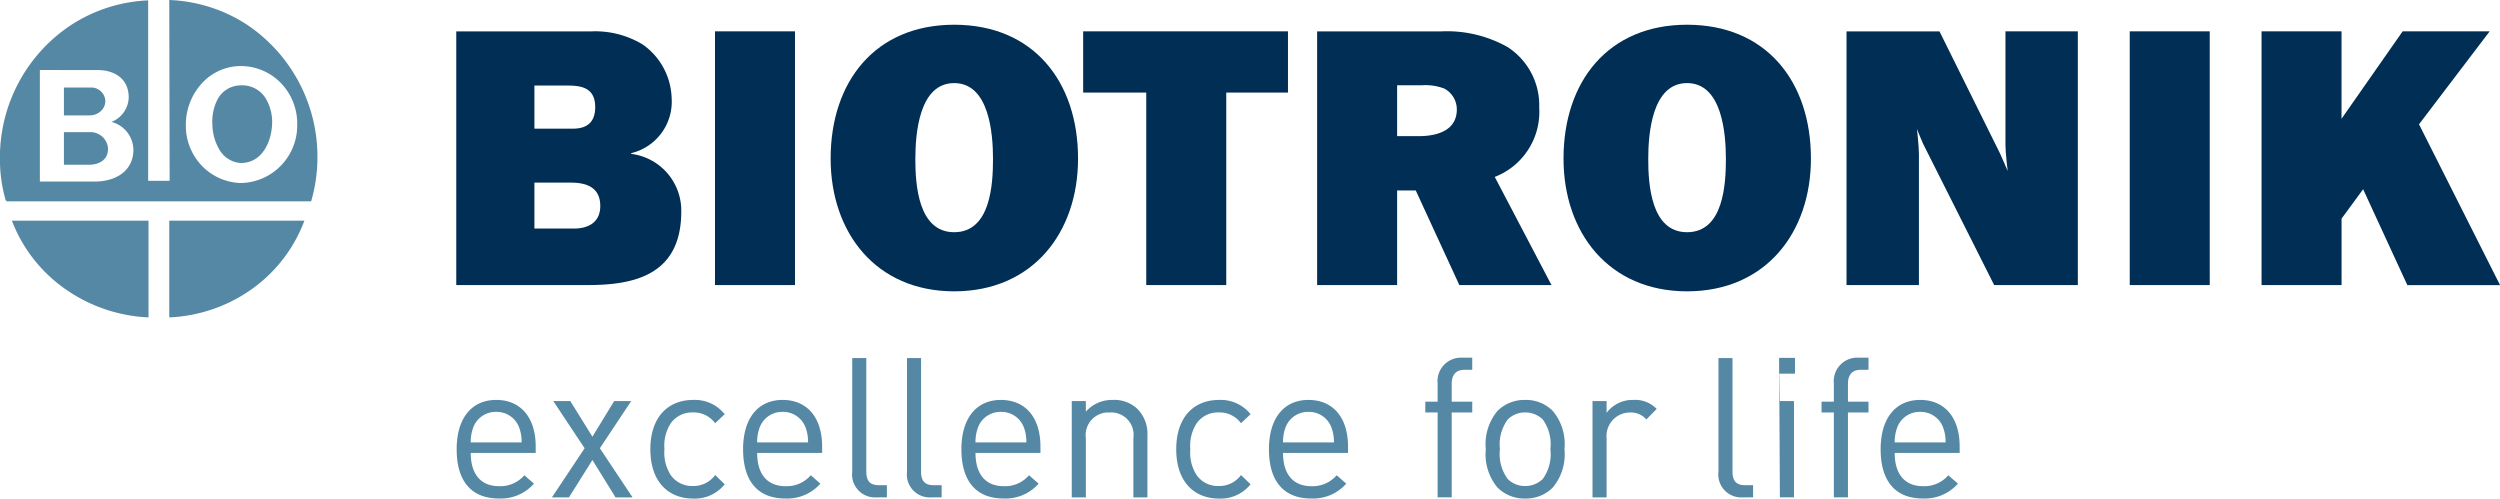 <svg xmlns="http://www.w3.org/2000/svg" xmlns:xlink="http://www.w3.org/1999/xlink" viewBox="0 0 185.546 37"><defs><style>.a{fill:none;}.b{clip-path:url(#a);}.c{fill:#5588a4;}.d{fill:#002e54;}</style><clipPath id="a"><path class="a" d="M0,5.554H185.545v-37H0Z" transform="translate(0 31.446)"/></clipPath></defs><g transform="translate(0 31.446)"><g class="b" transform="translate(0 -31.446)"><g transform="translate(33.893 29.682)"><path class="c" d="M.157.591c0,1.567.74,2.467,2.106,2.467a2.348,2.348,0,0,0,1.873-.812l.711.624a3.267,3.267,0,0,1-2.613,1.1C.345,3.973-.888,2.841-.888.315c0-2.309,1.117-3.659,2.933-3.659,1.844,0,2.933,1.337,2.933,3.455v.48ZM3.715-1.384a1.775,1.775,0,0,0-1.67-1.073A1.775,1.775,0,0,0,.375-1.384,3.029,3.029,0,0,0,.157-.194H3.933a2.987,2.987,0,0,0-.218-1.19" transform="translate(0.888 3.344)"/></g></g><g transform="translate(40.963 -1.678)"><path class="c" d="M.693,0-.921,2.643-2.561,0H-3.824L-1.5,3.5-3.926,7.146h1.264L-.921,4.372.795,7.146H2.057L-.369,3.5,1.956,0Z" transform="translate(3.926)"/></g><g class="b" transform="translate(0 -31.446)"><g transform="translate(48.268 29.683)"><path class="c" d="M.475,1.1c-1.8,0-3.166-1.218-3.166-3.658S-1.326-6.219.475-6.219A2.829,2.829,0,0,1,2.827-5.16l-.711.668a1.964,1.964,0,0,0-1.641-.8,1.936,1.936,0,0,0-1.656.813A3.071,3.071,0,0,0-1.645-2.56,3.069,3.069,0,0,0-1.18-.643,1.935,1.935,0,0,0,.475.169,1.985,1.985,0,0,0,2.117-.643l.711.682A2.829,2.829,0,0,1,.475,1.1" transform="translate(2.691 6.219)"/></g><g transform="translate(55.151 29.682)"><path class="c" d="M.157.591c0,1.567.74,2.467,2.106,2.467a2.346,2.346,0,0,0,1.873-.812l.712.624a3.271,3.271,0,0,1-2.614,1.1C.345,3.973-.888,2.841-.888.315c0-2.309,1.118-3.659,2.933-3.659,1.844,0,2.933,1.337,2.933,3.455v.48ZM3.715-1.384a1.774,1.774,0,0,0-1.67-1.073A1.775,1.775,0,0,0,.375-1.384,3.029,3.029,0,0,0,.157-.194H3.933a2.987,2.987,0,0,0-.218-1.19" transform="translate(0.888 3.344)"/></g><g transform="translate(63.252 26.575)"><path class="c" d="M.273,1.552a1.7,1.7,0,0,1-1.816-1.9V-8.787H-.5V-.394C-.5.3-.265.651.461.651h.567v.9Z" transform="translate(1.543 8.787)"/></g><g transform="translate(67.317 26.575)"><path class="c" d="M.272,1.552a1.7,1.7,0,0,1-1.814-1.9V-8.787H-.5V-.394C-.5.3-.264.651.462.651h.566v.9Z" transform="translate(1.542 8.787)"/></g><g transform="translate(71.354 29.682)"><path class="c" d="M.157.591c0,1.567.74,2.467,2.1,2.467a2.343,2.343,0,0,0,1.873-.812l.712.624a3.269,3.269,0,0,1-2.613,1.1C.345,3.973-.889,2.841-.889.315c0-2.309,1.118-3.659,2.933-3.659,1.844,0,2.933,1.337,2.933,3.455v.48ZM3.715-1.384A1.775,1.775,0,0,0,2.044-2.457,1.774,1.774,0,0,0,.375-1.384,3.008,3.008,0,0,0,.157-.194H3.932a3.009,3.009,0,0,0-.216-1.19" transform="translate(0.889 3.344)"/></g><g transform="translate(79.544 29.682)"><path class="c" d="M.687,1.086v-4.4a1.663,1.663,0,0,0-1.757-1.9,1.68,1.68,0,0,0-1.771,1.9v4.4H-3.887V-6.06h1.046v.785a2.581,2.581,0,0,1,2-.871,2.5,2.5,0,0,1,1.83.668,2.637,2.637,0,0,1,.74,1.988V1.086Z" transform="translate(3.887 6.146)"/></g><g transform="translate(87.298 29.683)"><path class="c" d="M.475,1.1C-1.326,1.1-2.69-.119-2.69-2.56S-1.326-6.219.475-6.219A2.829,2.829,0,0,1,2.827-5.16l-.711.668a1.963,1.963,0,0,0-1.641-.8,1.931,1.931,0,0,0-1.654.813A3.071,3.071,0,0,0-1.645-2.56,3.069,3.069,0,0,0-1.179-.643,1.93,1.93,0,0,0,.475.169,1.983,1.983,0,0,0,2.116-.643l.711.682A2.829,2.829,0,0,1,.475,1.1" transform="translate(2.69 6.219)"/></g><g transform="translate(94.179 29.682)"><path class="c" d="M.157.591c0,1.567.741,2.467,2.107,2.467a2.35,2.35,0,0,0,1.874-.812l.712.624a3.272,3.272,0,0,1-2.616,1.1C.346,3.973-.888,2.841-.888.315c0-2.309,1.118-3.659,2.933-3.659,1.846,0,2.936,1.337,2.936,3.455v.48Zm3.56-1.974A1.777,1.777,0,0,0,2.045-2.457,1.775,1.775,0,0,0,.376-1.384,3.027,3.027,0,0,0,.157-.194H3.936a3.027,3.027,0,0,0-.219-1.19" transform="translate(0.888 3.344)"/></g><g transform="translate(105.784 26.546)"><path class="c" d="M.294.61v6.3H-.751V.61h-.914v-.8h.914v-1.35A1.741,1.741,0,0,1,1.065-3.455h.754v.9H1.253c-.668,0-.959.393-.959,1.045V-.189H1.819v.8Z" transform="translate(1.665 3.455)"/></g><g transform="translate(110.274 29.682)"><path class="c" d="M.746.977A2.809,2.809,0,0,1-1.3,1.79,2.817,2.817,0,0,1-3.35.977a3.84,3.84,0,0,1-.871-2.845A3.843,3.843,0,0,1-3.35-4.716,2.813,2.813,0,0,1-1.3-5.529a2.8,2.8,0,0,1,2.047.813,3.838,3.838,0,0,1,.871,2.847A3.835,3.835,0,0,1,.746.977M.005-4.078A1.836,1.836,0,0,0-1.3-4.6a1.8,1.8,0,0,0-1.292.521,3.119,3.119,0,0,0-.581,2.21A3.116,3.116,0,0,0-2.594.339,1.8,1.8,0,0,0-1.3.86,1.836,1.836,0,0,0,.005.339,3.115,3.115,0,0,0,.571-1.869a3.118,3.118,0,0,0-.566-2.21" transform="translate(4.221 5.529)"/></g><g transform="translate(118.194 29.682)"><path class="c" d="M.6.218A1.5,1.5,0,0,0-.635-.3,1.745,1.745,0,0,0-2.348,1.612V6H-3.393V-1.147h1.045v.873a2.4,2.4,0,0,1,2-.959A2.2,2.2,0,0,1,1.37-.565Z" transform="translate(3.393 1.233)"/></g><g transform="translate(127.541 26.575)"><path class="c" d="M.272,1.552a1.7,1.7,0,0,1-1.814-1.9V-8.787H-.5V-.394C-.5.3-.264.651.461.651h.567v.9Z" transform="translate(1.542 8.787)"/></g></g><path class="c" d="M112.222-7.7H113.4V-8.872h-1.177Zm0-1.175.058,10.353h1.045V-5.665H112.28Z" transform="translate(19.821 3.987)"/><g class="b" transform="translate(0 -31.446)"><g transform="translate(135.192 26.546)"><path class="c" d="M.294.61v6.3H-.752V.61h-.914v-.8h.914v-1.35A1.742,1.742,0,0,1,1.065-3.455h.754v.9H1.252c-.667,0-.958.393-.958,1.045V-.189H1.819v.8Z" transform="translate(1.666 3.455)"/></g><g transform="translate(139.578 29.682)"><path class="c" d="M.157.591c0,1.567.74,2.467,2.106,2.467a2.345,2.345,0,0,0,1.873-.812l.712.624a3.27,3.27,0,0,1-2.614,1.1C.346,3.973-.887,2.841-.887.315c0-2.309,1.117-3.659,2.932-3.659,1.845,0,2.933,1.337,2.933,3.455v.48ZM3.716-1.384A1.775,1.775,0,0,0,2.045-2.457,1.774,1.774,0,0,0,.376-1.384,3.027,3.027,0,0,0,.157-.194H3.934a3.029,3.029,0,0,0-.218-1.19" transform="translate(0.887 3.344)"/></g><g transform="translate(33.863 2.326)"><path class="d" d="M0,2.827V-16H10a6.794,6.794,0,0,1,3.839.974,5.038,5.038,0,0,1,2.146,3.977,3.93,3.93,0,0,1-3,4.086v.054A4.241,4.241,0,0,1,16.7-2.639c0,4.655-3.382,5.465-6.914,5.465ZM5.8-8.78H8.641c.953,0,1.671-.379,1.671-1.6,0-1.434-1.018-1.6-2.046-1.6H5.8Zm0,7.413H8.742c.977,0,1.946-.4,1.946-1.677,0-1.461-1.145-1.732-2.2-1.732H5.8Z" transform="translate(0 16.004)"/></g></g><path class="d" d="M45.1-10.638h5.937V-29.469H45.1Z" transform="translate(7.966 0.349)"/><g class="b" transform="translate(0 -31.446)"><g transform="translate(61.649 1.835)"><path class="d" d="M2.756,1.491c0,5.492-3.357,9.853-9.194,9.853-5.813,0-9.168-4.361-9.168-9.853,0-5.74,3.331-9.934,9.168-9.934,5.863,0,9.194,4.195,9.194,9.934m-12.076.028c0,1.877.2,5.437,2.882,5.437,2.705,0,2.882-3.56,2.882-5.437s-.277-5.63-2.882-5.63S-9.319-.357-9.319,1.519" transform="translate(15.606 8.443)"/></g></g><g transform="translate(80.391 -29.12)"><path class="d" d="M1.594.682V14.968H-4.344V.682H-9.026V-3.863h15.2V.682Z" transform="translate(9.026 3.863)"/></g><g class="b" transform="translate(0 -31.446)"><g transform="translate(97.755 2.326)"><path class="d" d="M2.611,2.827H-4.228L-7.462-4.194H-8.846V2.827h-5.937V-16h9.192A9.18,9.18,0,0,1-.655-14.842,5.137,5.137,0,0,1,1.7-10.348,5.174,5.174,0,0,1-1.6-5.2ZM-8.846-8.225h1.6c1.278,0,2.831-.366,2.831-1.987a1.752,1.752,0,0,0-.927-1.543A3.888,3.888,0,0,0-7.018-12H-8.846Z" transform="translate(14.783 16.004)"/></g><g transform="translate(116.042 1.835)"><path class="d" d="M2.756,1.491c0,5.492-3.357,9.853-9.194,9.853-5.813,0-9.168-4.361-9.168-9.853,0-5.74,3.331-9.934,9.168-9.934,5.862,0,9.194,4.195,9.194,9.934m-12.074.028c0,1.877.2,5.437,2.88,5.437,2.705,0,2.883-3.56,2.883-5.437s-.278-5.63-2.883-5.63-2.88,3.753-2.88,5.63" transform="translate(15.606 8.443)"/></g></g><path class="d" d="M134.339-10.638h5.937V-29.469h-5.937Z" transform="translate(23.727 0.349)"/><g transform="translate(167.846 -29.121)"><path class="d" d="M1.572,0-2.965,6.491V0H-8.9V18.832h5.938V13.9l1.6-2.181,3.282,7.116H8.8L2.786,6.9,8.031,0Z" transform="translate(8.903)"/></g><g class="b" transform="translate(0 -31.446)"><g transform="translate(137.046 2.326)"><path class="d" d="M2.577,2.827H-3.632L-8.906-7.656c-.1-.2-.455-1.1-.455-1.1s.144,1.284.144,1.877V2.827H-14.59V-16h6.9l4.5,9.075c.109.226.56,1.287.56,1.287S-2.794-7-2.794-7.571l0-8.433H2.577Z" transform="translate(14.59 16.004)"/></g><g transform="translate(0.882 16.376)"><path class="c" d="M2.675.761a11.423,11.423,0,0,1-6.142,2.11V-4.31H6.563A10.9,10.9,0,0,1,2.675.761m-13.866,0A10.96,10.96,0,0,1-15.147-4.31H-5.006V2.871A11.638,11.638,0,0,1-11.191.761" transform="translate(15.147 4.31)"/></g><g transform="translate(0 0)"><path class="c" d="M2.427,1.1A1.964,1.964,0,0,1,4.136.108a2.046,2.046,0,0,1,1.828.945,3.454,3.454,0,0,1,.484,2c-.079,1.335-.774,2.81-2.314,2.818a1.974,1.974,0,0,1-1.57-.951,3.76,3.76,0,0,1-.544-1.87A3.635,3.635,0,0,1,2.427,1.1M1.2,6.039A4.179,4.179,0,0,0,4.114,7.357a4.267,4.267,0,0,0,4.2-4.315A4.312,4.312,0,0,0,7.163,0a4.138,4.138,0,0,0-2.94-1.324A3.91,3.91,0,0,0,1.25-.053a4.531,4.531,0,0,0-1.2,3.1,4.28,4.28,0,0,0,1.16,3M-9,2.339V.27h1.958A1.052,1.052,0,0,1-5.924,1.277a1.034,1.034,0,0,1-.354.759,1.2,1.2,0,0,1-.785.3ZM-9,6V3.582h1.9A1.3,1.3,0,0,1-5.732,4.74C-5.675,5.6-6.348,5.992-7.118,6Zm-1.785-7.03V7.248h4.013c1.693.014,2.929-.845,2.929-2.358A2.174,2.174,0,0,0-5.472,2.821a2.006,2.006,0,0,0,1.28-1.812c0-1.372-1.017-2.04-2.341-2.037Zm-2.45,9.746-.092-.094a11.013,11.013,0,0,1-.422-3.058,11.777,11.777,0,0,1,5.29-9.941A11.4,11.4,0,0,1-2.748-6.2V7.194h1.593L-1.181-6.227A11.351,11.351,0,0,1,4.549-4.42,11.786,11.786,0,0,1,9.814,5.566a11.528,11.528,0,0,1-.467,3.152Z" transform="translate(13.744 6.227)"/></g></g></g></svg>